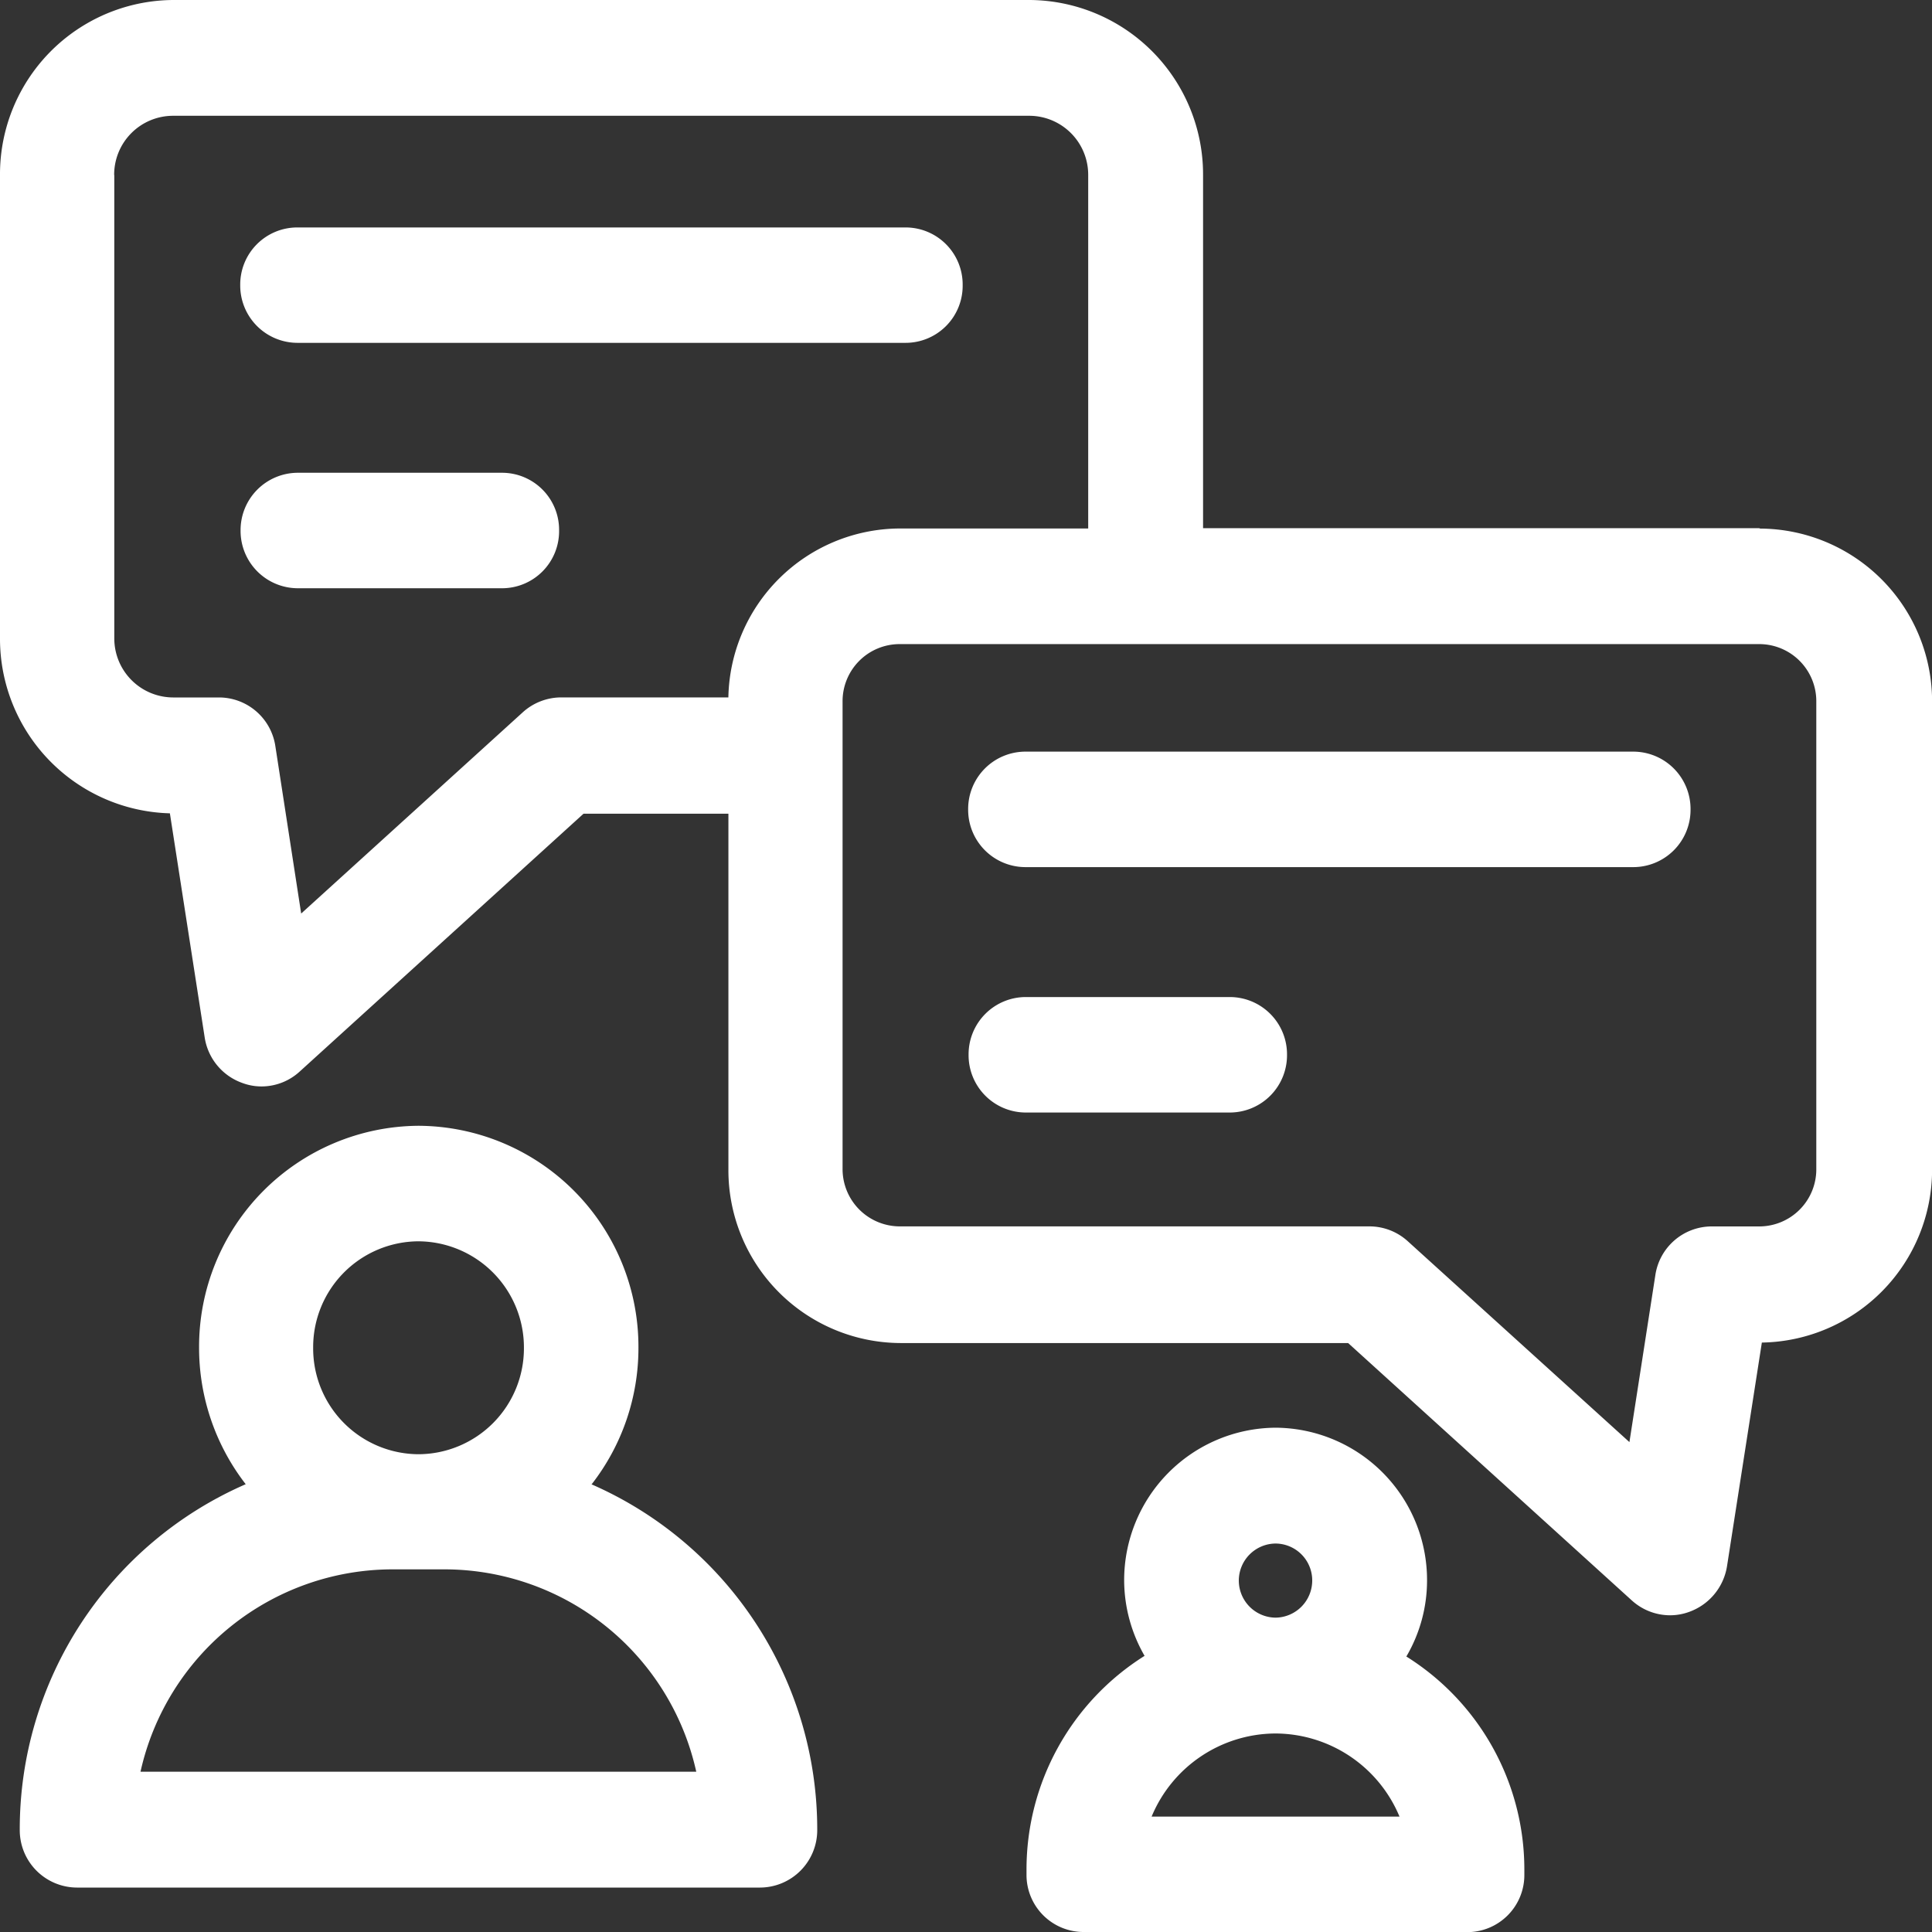 <svg xmlns="http://www.w3.org/2000/svg" width="44" height="44" viewBox="0 0 44 44">
  <rect x="0" y="0" width="44" height="44" fill="#333333" stroke="none"/>
  <g id="icon-feedback" transform="translate(-34 -95)">
    <path id="Unión_17" data-name="Unión 17" d="M-9242.322-2124a1.3,1.3,0,0,1-1.3-1.314v-.107a5.745,5.745,0,0,1,2.689-4.868,3.459,3.459,0,0,1-.465-1.715,3.472,3.472,0,0,1,3.447-3.481A3.47,3.47,0,0,1-9234.5-2132a3.42,3.42,0,0,1-.465,1.715l-.008.01a5.722,5.722,0,0,1,2.689,4.857v.107a1.3,1.3,0,0,1-1.3,1.314Zm1.549-2.628h5.646a3.072,3.072,0,0,0-2.824-1.893A3.069,3.069,0,0,0-9240.773-2126.628Zm1.986-5.376a.846.846,0,0,0,.836.845.846.846,0,0,0,.836-.845.84.84,0,0,0-.836-.843A.845.845,0,0,0-9238.787-2132Zm-26.463,6.992a1.307,1.307,0,0,1-1.3-1.314,8.568,8.568,0,0,1,5.146-7.872,5.072,5.072,0,0,1-1.062-3.11,5.03,5.03,0,0,1,5-5.053,5.033,5.033,0,0,1,5.006,5.053,5.048,5.048,0,0,1-1.064,3.11h-.01a8.579,8.579,0,0,1,5.146,7.872,1.307,1.307,0,0,1-1.3,1.314Zm1.451-2.638h12.656a5.879,5.879,0,0,0-5.717-4.609h-1.223A5.887,5.887,0,0,0-9263.8-2127.651Zm3.931-9.657a2.41,2.41,0,0,0,2.4,2.426,2.411,2.411,0,0,0,2.4-2.426,2.417,2.417,0,0,0-2.4-2.423A2.41,2.41,0,0,0-9259.868-2137.308Zm30.034,5.758-6.463-5.864h-10.2a3.936,3.936,0,0,1-3.914-3.955v-8.1h-3.3l-6.464,5.872a1.288,1.288,0,0,1-.872.339,1.245,1.245,0,0,1-.439-.081,1.309,1.309,0,0,1-.853-1.039l-.792-5.1a3.977,3.977,0,0,1-3.869-3.99v-10.545a3.968,3.968,0,0,1,3.949-3.988h19.5a3.974,3.974,0,0,1,3.95,3.988v8.041h12.662l.029.009a3.937,3.937,0,0,1,3.912,3.952v10.634a3.94,3.94,0,0,1-3.877,3.952l-.793,5.091a1.326,1.326,0,0,1-.853,1.039,1.265,1.265,0,0,1-.44.081A1.3,1.3,0,0,1-9229.834-2131.549Zm-17.977-20.469v10.634a1.305,1.305,0,0,0,1.3,1.314h10.7a1.3,1.3,0,0,1,.873.339l5.047,4.574.59-3.8a1.3,1.3,0,0,1,1.284-1.112h1.082a1.3,1.3,0,0,0,1.3-1.314v-10.634a1.3,1.3,0,0,0-1.3-1.314h-19.577A1.3,1.3,0,0,0-9247.811-2152.018Zm-16.586-11.994v10.545a1.344,1.344,0,0,0,1.338,1.351h1.045a1.3,1.3,0,0,1,1.285,1.109l.588,3.812,5.049-4.585a1.307,1.307,0,0,1,.871-.337h3.809v.008a3.921,3.921,0,0,1,3.895-3.855h4.3v-8.05a1.344,1.344,0,0,0-1.338-1.349h-19.5A1.342,1.342,0,0,0-9264.4-2164.012Zm20.756,21.349a1.305,1.305,0,0,1-1.3-1.316,1.305,1.305,0,0,1,1.3-1.314h4.652a1.305,1.305,0,0,1,1.3,1.314,1.305,1.305,0,0,1-1.3,1.316Zm-.01-5.589a1.306,1.306,0,0,1-1.3-1.314,1.306,1.306,0,0,1,1.3-1.316h13.852a1.306,1.306,0,0,1,1.3,1.316,1.305,1.305,0,0,1-1.3,1.314Zm-16.57-6.351a1.306,1.306,0,0,1-1.3-1.316,1.306,1.306,0,0,1,1.3-1.314h4.654a1.3,1.3,0,0,1,1.3,1.314,1.3,1.3,0,0,1-1.3,1.316Zm-.008-5.589a1.306,1.306,0,0,1-1.3-1.314,1.3,1.3,0,0,1,1.3-1.314h13.853a1.3,1.3,0,0,1,1.3,1.314,1.3,1.3,0,0,1-1.3,1.314Z" transform="translate(9301 2263)" fill="#fff"/>
  </g>
</svg>
